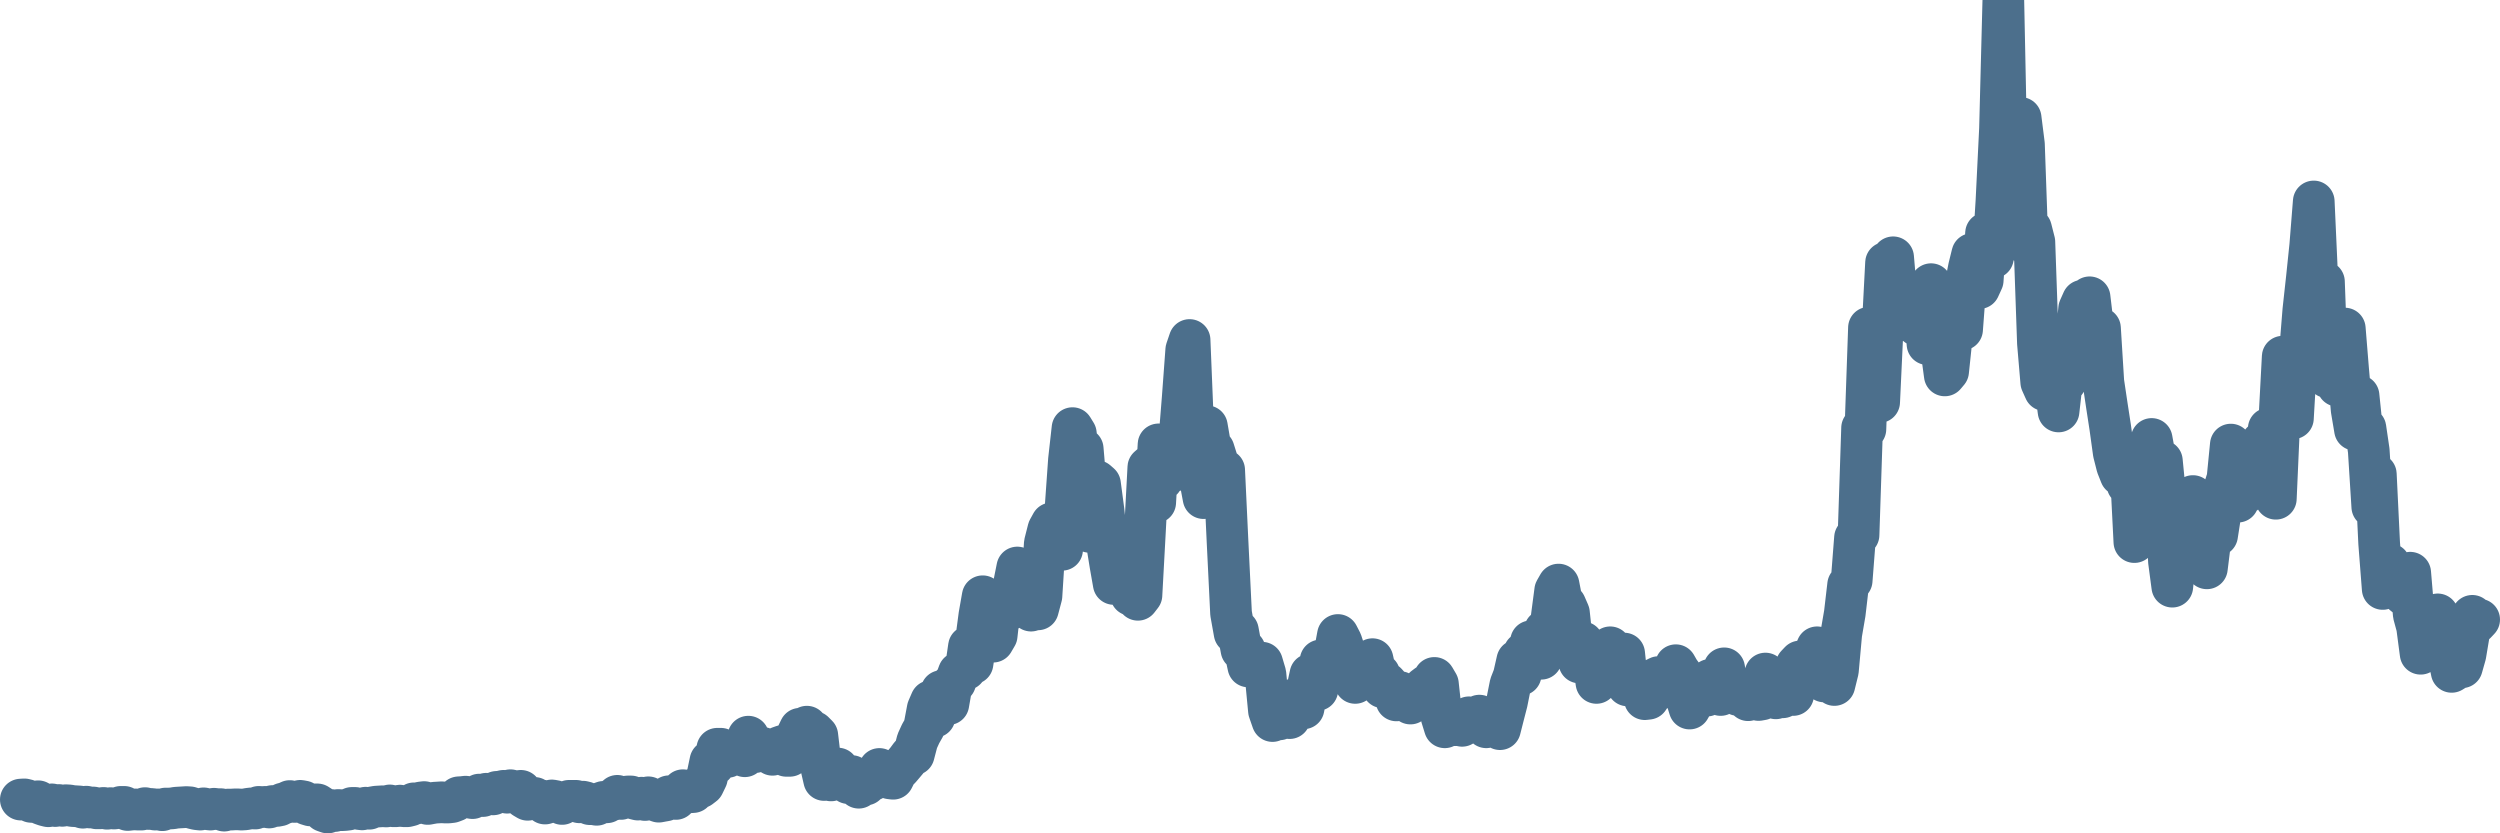 <svg width="120px" height="40px" viewBox="0 0 120 40" xmlns="http://www.w3.org/2000/svg"><path stroke="#4C6F8C" stroke-width="2" fill="none" stroke-linecap="round" stroke-linejoin="round" d="M1.00,38.38 L1.17,38.37 L1.33,38.41 L1.50,38.49 L1.66,38.50 L1.83,38.46 L1.99,38.60 L2.16,38.66 L2.32,38.70 L2.49,38.61 L2.65,38.69 L2.82,38.64 L2.99,38.68 L3.15,38.65 L3.32,38.66 L3.48,38.69 L3.65,38.70 L3.81,38.71 L3.98,38.77 L4.14,38.72 L4.31,38.76 L4.48,38.76 L4.64,38.80 L4.81,38.80 L4.97,38.78 L5.14,38.82 L5.30,38.79 L5.47,38.81 L5.63,38.79 L5.80,38.73 L5.96,38.73 L6.13,38.88 L6.30,38.86 L6.46,38.85 L6.63,38.86 L6.79,38.86 L6.96,38.79 L7.12,38.83 L7.29,38.83 L7.45,38.86 L7.62,38.85 L7.79,38.89 L7.95,38.81 L8.12,38.81 L8.28,38.80 L8.45,38.77 L8.61,38.76 L8.78,38.75 L8.94,38.74 L9.11,38.75 L9.27,38.80 L9.44,38.84 L9.61,38.86 L9.77,38.80 L9.94,38.84 L10.10,38.86 L10.27,38.82 L10.43,38.84 L10.60,38.84 L10.76,38.91 L10.93,38.86 L11.10,38.86 L11.26,38.85 L11.43,38.85 L11.59,38.86 L11.76,38.85 L11.92,38.82 L12.09,38.80 L12.25,38.81 L12.42,38.73 L12.58,38.74 L12.75,38.73 L12.92,38.76 L13.08,38.69 L13.25,38.69 L13.41,38.66 L13.58,38.57 L13.74,38.53 L13.91,38.45 L14.07,38.49 L14.24,38.49 L14.41,38.44 L14.57,38.47 L14.74,38.61 L14.90,38.66 L15.07,38.61 L15.23,38.61 L15.40,38.72 L15.56,38.94 L15.73,39.00 L15.89,38.88 L16.06,38.93 L16.23,38.88 L16.39,38.89 L16.56,38.88 L16.72,38.86 L16.89,38.78 L17.05,38.78 L17.22,38.83 L17.38,38.85 L17.55,38.77 L17.72,38.82 L17.88,38.75 L18.05,38.72 L18.21,38.71 L18.38,38.70 L18.54,38.71 L18.71,38.66 L18.87,38.70 L19.04,38.70 L19.20,38.67 L19.37,38.70 L19.54,38.70 L19.70,38.66 L19.87,38.56 L20.03,38.56 L20.20,38.52 L20.36,38.50 L20.53,38.59 L20.69,38.56 L20.86,38.53 L21.03,38.52 L21.19,38.51 L21.36,38.52 L21.52,38.52 L21.69,38.50 L21.85,38.44 L22.02,38.27 L22.18,38.26 L22.35,38.24 L22.51,38.28 L22.68,38.31 L22.85,38.22 L23.01,38.14 L23.18,38.21 L23.34,38.10 L23.51,38.11 L23.67,38.13 L23.84,38.01 L24.00,38.00 L24.17,37.96 L24.34,38.05 L24.50,37.93 L24.67,37.97 L24.83,37.98 L25.00,37.96 L25.16,38.29 L25.33,38.39 L25.49,38.34 L25.66,38.30 L25.82,38.40 L25.99,38.42 L26.16,38.57 L26.32,38.52 L26.49,38.42 L26.65,38.45 L26.82,38.52 L26.98,38.59 L27.15,38.50 L27.31,38.44 L27.48,38.44 L27.65,38.44 L27.81,38.51 L27.98,38.48 L28.14,38.52 L28.31,38.60 L28.47,38.60 L28.64,38.63 L28.80,38.55 L28.97,38.49 L29.13,38.51 L29.30,38.41 L29.47,38.38 L29.63,38.20 L29.80,38.35 L29.96,38.27 L30.13,38.23 L30.29,38.23 L30.46,38.34 L30.62,38.38 L30.79,38.29 L30.96,38.40 L31.12,38.27 L31.29,38.38 L31.45,38.42 L31.62,38.48 L31.78,38.45 L31.95,38.42 L32.11,38.22 L32.28,38.33 L32.44,38.35 L32.61,38.09 L32.78,37.93 L32.94,38.00 L33.11,38.03 L33.27,38.02 L33.44,37.82 L33.60,37.80 L33.77,37.67 L33.93,37.34 L34.10,36.53 L34.27,36.72 L34.43,35.94 L34.60,35.94 L34.76,36.34 L34.93,36.33 L35.09,36.13 L35.26,36.06 L35.42,36.08 L35.59,36.11 L35.75,36.30 L35.92,35.36 L36.09,35.88 L36.25,36.10 L36.42,35.91 L36.58,35.89 L36.75,35.95 L36.91,35.97 L37.08,36.23 L37.24,36.12 L37.41,35.86 L37.58,35.80 L37.74,36.28 L37.91,36.28 L38.07,35.91 L38.24,35.31 L38.40,34.98 L38.57,35.31 L38.73,34.88 L38.90,35.14 L39.06,35.13 L39.23,35.30 L39.40,36.74 L39.56,37.44 L39.73,37.28 L39.89,37.46 L40.06,37.26 L40.22,36.89 L40.39,37.33 L40.55,37.42 L40.72,37.59 L40.88,37.25 L41.05,37.40 L41.22,37.81 L41.38,37.62 L41.55,37.66 L41.71,37.36 L41.88,37.44 L42.04,37.23 L42.21,36.91 L42.37,36.98 L42.54,37.28 L42.71,37.36 L42.87,37.38 L43.04,37.04 L43.20,36.89 L43.37,36.69 L43.53,36.50 L43.70,36.27 L43.86,36.22 L44.03,35.57 L44.19,35.22 L44.36,34.92 L44.53,34.02 L44.69,33.65 L44.86,34.41 L45.02,33.67 L45.19,33.17 L45.35,33.23 L45.52,33.80 L45.68,32.88 L45.85,32.75 L46.02,32.29 L46.18,32.21 L46.35,32.13 L46.51,31.03 L46.68,31.85 L46.84,30.82 L47.01,29.53 L47.17,28.62 L47.34,30.22 L47.50,30.74 L47.67,30.80 L47.84,30.51 L48.00,29.07 L48.17,29.27 L48.33,29.33 L48.50,29.23 L48.66,28.09 L48.83,27.24 L48.99,27.51 L49.16,27.48 L49.33,27.84 L49.49,29.31 L49.66,28.34 L49.82,29.25 L49.99,28.61 L50.15,26.08 L50.32,25.41 L50.48,25.12 L50.65,25.53 L50.81,26.18 L50.98,26.39 L51.15,24.33 L51.31,22.07 L51.48,20.55 L51.64,20.81 L51.81,22.27 L51.97,21.54 L52.14,23.54 L52.30,25.53 L52.47,24.48 L52.64,23.09 L52.80,23.23 L52.97,24.51 L53.13,26.07 L53.30,27.12 L53.46,28.03 L53.63,27.97 L53.79,27.88 L53.96,26.69 L54.12,28.03 L54.29,28.56 L54.46,27.69 L54.62,28.79 L54.79,28.57 L54.95,25.63 L55.12,22.43 L55.28,22.29 L55.45,24.12 L55.61,21.33 L55.78,23.03 L55.95,22.57 L56.11,22.71 L56.28,21.29 L56.44,21.56 L56.61,21.08 L56.77,19.09 L56.94,16.79 L57.10,16.32 L57.27,20.50 L57.43,22.90 L57.60,23.00 L57.77,23.91 L57.93,20.46 L58.10,21.45 L58.26,21.59 L58.43,22.13 L58.59,22.55 L58.76,22.56 L58.92,25.96 L59.09,29.44 L59.26,30.39 L59.42,30.27 L59.59,31.19 L59.75,31.20 L59.92,31.99 L60.08,31.82 L60.25,31.82 L60.41,31.83 L60.58,31.81 L60.74,32.35 L60.91,34.12 L61.08,34.61 L61.24,34.33 L61.41,34.53 L61.57,33.61 L61.74,34.19 L61.90,34.47 L62.07,34.04 L62.23,33.52 L62.40,33.83 L62.57,34.00 L62.73,33.16 L62.90,32.37 L63.06,32.54 L63.23,33.12 L63.39,31.70 L63.56,31.75 L63.72,31.94 L63.89,31.58 L64.05,31.40 L64.22,30.48 L64.39,30.81 L64.55,31.30 L64.72,32.13 L64.88,31.92 L65.05,32.78 L65.21,32.58 L65.38,31.98 L65.54,32.05 L65.71,32.25 L65.88,31.64 L66.04,32.35 L66.21,32.36 L66.37,32.99 L66.54,32.78 L66.70,32.96 L66.87,33.20 L67.03,33.62 L67.20,33.22 L67.36,33.33 L67.53,33.66 L67.70,33.77 L67.86,33.36 L68.03,33.63 L68.19,33.40 L68.36,33.00 L68.52,32.88 L68.69,33.07 L68.85,32.54 L69.02,32.83 L69.19,34.39 L69.35,34.91 L69.52,34.53 L69.68,34.48 L69.85,34.81 L70.01,34.74 L70.18,34.84 L70.34,34.52 L70.51,34.43 L70.67,34.59 L70.84,34.50 L71.01,34.35 L71.17,34.76 L71.34,34.91 L71.50,34.81 L71.67,34.70 L71.83,34.88 L72.00,35.00 L72.16,34.37 L72.33,33.71 L72.50,32.86 L72.66,32.45 L72.83,31.70 L72.99,32.39 L73.16,31.33 L73.32,31.43 L73.49,30.78 L73.65,31.68 L73.82,31.10 L73.98,31.62 L74.15,30.26 L74.32,30.68 L74.48,29.63 L74.65,28.34 L74.81,28.06 L74.98,28.94 L75.14,29.03 L75.31,29.42 L75.47,30.93 L75.64,30.89 L75.81,31.80 L75.97,30.83 L76.14,31.50 L76.30,31.27 L76.47,31.74 L76.63,32.78 L76.80,31.91 L76.96,31.52 L77.13,31.69 L77.29,31.07 L77.46,31.90 L77.63,31.99 L77.79,31.46 L77.96,31.37 L78.12,32.90 L78.29,32.84 L78.45,32.63 L78.62,32.98 L78.78,33.03 L78.95,33.56 L79.12,33.54 L79.28,33.30 L79.45,32.58 L79.61,32.50 L79.78,32.75 L79.94,32.74 L80.11,33.00 L80.27,32.41 L80.44,31.93 L80.60,32.21 L80.77,32.44 L80.94,33.49 L81.10,34.01 L81.27,33.71 L81.43,33.49 L81.60,33.25 L81.76,33.27 L81.93,33.39 L82.09,32.63 L82.26,32.80 L82.42,33.20 L82.59,33.36 L82.76,32.08 L82.92,33.03 L83.09,33.00 L83.25,33.01 L83.42,33.36 L83.58,33.26 L83.75,33.27 L83.91,33.61 L84.08,33.56 L84.25,33.52 L84.41,33.60 L84.58,33.57 L84.74,32.33 L84.91,33.06 L85.07,33.38 L85.24,33.52 L85.40,33.32 L85.57,33.47 L85.73,33.01 L85.90,33.08 L86.07,33.36 L86.23,31.93 L86.40,31.75 L86.56,32.13 L86.73,32.55 L86.89,32.22 L87.06,31.44 L87.22,31.07 L87.39,32.13 L87.56,32.71 L87.72,32.58 L87.89,32.53 L88.05,32.88 L88.22,32.19 L88.38,30.43 L88.55,29.44 L88.71,28.07 L88.88,27.87 L89.04,25.81 L89.21,25.68 L89.38,20.54 L89.54,20.60 L89.71,15.73 L89.87,19.40 L90.04,18.62 L90.20,19.30 L90.37,15.67 L90.53,12.61 L90.70,13.04 L90.87,12.35 L91.03,14.21 L91.20,14.02 L91.36,15.37 L91.53,15.22 L91.69,14.93 L91.86,15.11 L92.02,15.62 L92.19,14.50 L92.35,14.35 L92.52,16.52 L92.69,13.64 L92.85,15.28 L93.02,14.68 L93.18,16.76 L93.35,18.02 L93.51,17.83 L93.68,16.21 L93.84,15.26 L94.01,15.89 L94.18,15.82 L94.34,13.70 L94.51,12.84 L94.67,12.19 L94.84,12.32 L95.00,13.83 L95.17,13.46 L95.33,11.19 L95.50,11.50 L95.66,12.37 L95.83,9.64 L96.00,6.17 L96.16,0 L96.33,8.30 L96.49,11.12 L96.66,9.18 L96.82,6.42 L96.99,5.66 L97.15,6.93 L97.32,11.75 L97.49,10.98 L97.65,11.61 L97.82,16.47 L97.98,18.35 L98.15,18.73 L98.31,16.54 L98.48,17.75 L98.64,18.46 L98.81,19.75 L98.97,18.33 L99.14,18.33 L99.31,15.99 L99.47,16.89 L99.64,16.43 L99.80,14.81 L99.97,14.43 L100.13,15.27 L100.30,14.27 L100.46,15.62 L100.63,16.69 L100.80,15.75 L100.96,18.33 L101.13,19.47 L101.29,20.51 L101.46,21.74 L101.62,22.37 L101.79,22.80 L101.95,22.61 L102.12,23.27 L102.28,22.66 L102.45,26.02 L102.62,25.50 L102.78,25.53 L102.95,24.58 L103.11,22.86 L103.28,21.07 L103.44,21.95 L103.61,22.03 L103.77,22.12 L103.94,23.86 L104.11,26.95 L104.27,28.16 L104.44,26.44 L104.60,25.79 L104.77,26.22 L104.93,25.46 L105.10,25.12 L105.26,23.81 L105.43,25.51 L105.59,25.79 L105.76,26.24 L105.93,27.28 L106.09,25.99 L106.26,25.62 L106.42,25.70 L106.59,24.61 L106.75,23.49 L106.92,22.96 L107.08,21.34 L107.25,22.19 L107.42,24.08 L107.58,22.64 L107.75,23.69 L107.91,22.34 L108.08,21.65 L108.24,21.93 L108.41,21.95 L108.57,21.22 L108.74,21.87 L108.90,20.57 L109.07,21.82 L109.24,23.94 L109.40,20.32 L109.57,17.12 L109.73,19.37 L109.90,19.28 L110.06,20.08 L110.23,17.17 L110.39,16.99 L110.56,14.89 L110.73,13.34 L110.89,11.80 L111.06,9.67 L111.22,13.21 L111.39,13.65 L111.55,13.52 L111.72,18.11 L111.88,17.04 L112.05,17.77 L112.21,18.52 L112.38,18.30 L112.55,15.77 L112.71,17.74 L112.88,19.68 L113.04,20.63 L113.21,18.99 L113.37,20.54 L113.54,20.54 L113.70,21.63 L113.87,24.33 L114.04,22.76 L114.20,26.08 L114.37,28.27 L114.53,27.79 L114.70,27.08 L114.86,27.34 L115.03,28.17 L115.19,27.71 L115.36,28.52 L115.52,28.65 L115.69,27.49 L115.86,29.50 L116.02,30.09 L116.19,31.38 L116.35,30.69 L116.52,30.42 L116.68,30.20 L116.85,30.14 L117.01,29.49 L117.18,30.87 L117.35,30.75 L117.51,31.40 L117.68,32.25 L117.84,32.15 L118.01,31.78 L118.17,32.03 L118.34,31.43 L118.50,30.47 L118.67,29.56 L118.83,29.92 L119.00,29.74"></path></svg>